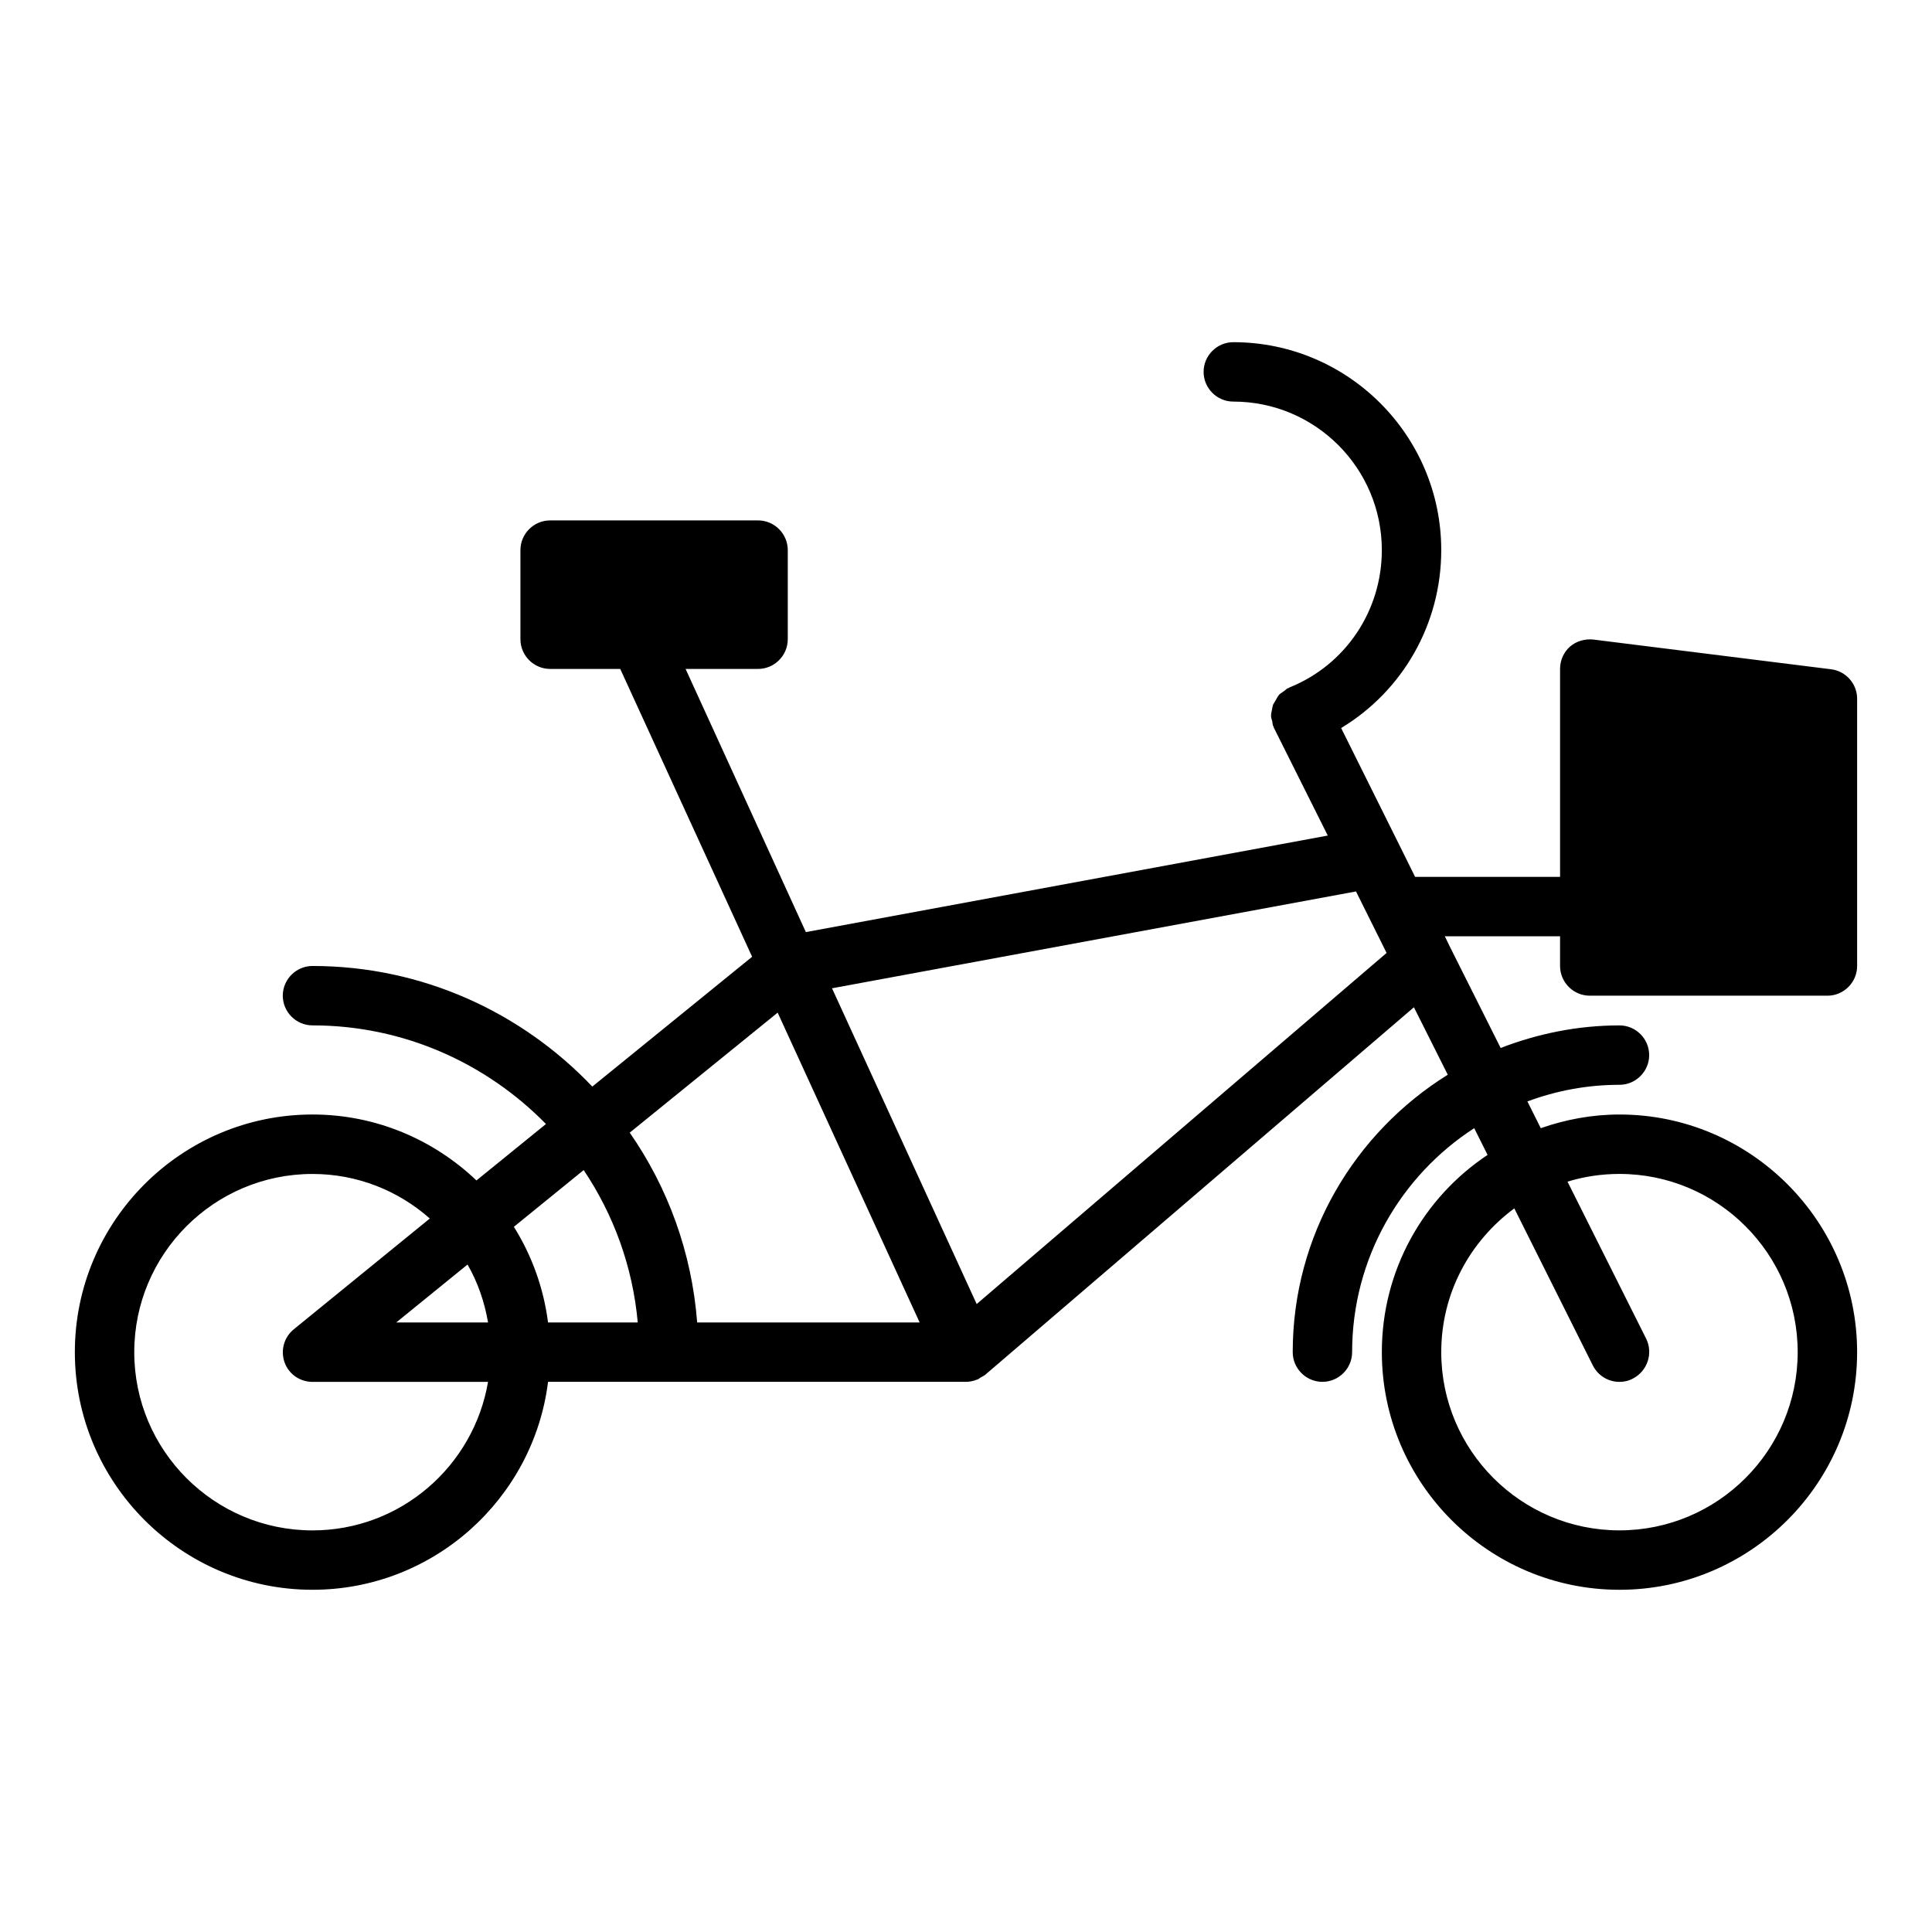 <?xml version="1.0" encoding="UTF-8"?>
<!-- Uploaded to: ICON Repo, www.iconrepo.com, Generator: ICON Repo Mixer Tools -->
<svg fill="#000000" width="800px" height="800px" version="1.1" viewBox="144 144 512 512" xmlns="http://www.w3.org/2000/svg">
 <path d="m565.31 407.87h62.977c4.328 0 7.871-3.543 7.871-7.871v-70.848c0-3.938-2.992-7.32-6.926-7.793l-62.977-7.871c-2.203-0.234-4.488 0.395-6.219 1.891-1.656 1.492-2.602 3.617-2.602 5.898v55.105h-38.414l-4.25-8.582-15.352-30.859c16.297-9.836 26.527-27.551 26.527-47.152 0-30.387-24.719-55.105-55.105-55.105-4.328 0-7.871 3.543-7.871 7.871 0 4.328 3.543 7.871 7.871 7.871 21.727 0 39.359 17.633 39.359 39.359 0 16.059-9.605 30.387-24.402 36.367-0.078 0-0.156 0.156-0.234 0.156-0.078 0.078-0.156 0-0.316 0.078-0.395 0.234-0.629 0.551-1.023 0.789-0.395 0.316-0.867 0.551-1.258 0.945-0.316 0.395-0.551 0.789-0.789 1.258-0.234 0.473-0.551 0.867-0.789 1.34-0.156 0.473-0.234 0.945-0.316 1.418-0.078 0.473-0.234 1.023-0.234 1.496 0 0.551 0.156 1.023 0.316 1.496 0.078 0.395 0.078 0.867 0.234 1.258 0.078 0.078 0.156 0.156 0.156 0.316 0 0.078 0 0.156 0.078 0.234l14.25 28.496-138.31 25.586-31.875-69.742h19.207c4.328 0 7.871-3.543 7.871-7.871v-23.617c0-4.328-3.543-7.871-7.871-7.871h-55.105c-4.328 0-7.871 3.543-7.871 7.871v23.617c0 4.328 3.543 7.871 7.871 7.871h18.578l34.953 76.281-42.352 34.402c-18.656-19.602-44.949-31.961-74.156-31.961-4.328 0-7.871 3.543-7.871 7.871s3.543 7.871 7.871 7.871c24.246 0 46.129 10.078 61.875 26.137l-18.422 14.957c-11.332-10.785-26.605-17.477-43.453-17.477-34.715 0-62.977 28.262-62.977 62.977 0 34.715 28.262 62.977 62.977 62.977 32.039 0 58.566-24.09 62.426-55.105h110.76c1.023 0 2.047-0.234 2.992-0.629 0.078 0 0.156 0 0.234-0.078 0.234-0.156 0.473-0.316 0.707-0.473 0.395-0.234 0.789-0.395 1.18-0.707l113.59-97.375 8.973 17.871c-24.637 15.344-41.09 42.504-41.09 73.52 0 4.328 3.543 7.871 7.871 7.871 4.328 0 7.871-3.543 7.871-7.871 0-24.875 12.91-46.762 32.355-59.355l3.543 7.086c-16.926 11.254-28.023 30.465-28.023 52.27 0 34.715 28.262 62.977 62.977 62.977s62.977-28.262 62.977-62.977c0-34.715-28.262-62.977-62.977-62.977-7.32 0-14.328 1.34-20.859 3.621l-3.543-7.086c7.633-2.832 15.82-4.406 24.402-4.406 4.328 0 7.871-3.543 7.871-7.871 0-4.328-3.543-7.871-7.871-7.871-11.098 0-21.727 2.203-31.488 5.984l-13.461-26.844-1.34-2.762h30.543v7.871c0 4.332 3.543 7.875 7.875 7.875zm-338.5 141.7c-26.055 0-47.23-21.176-47.23-47.23 0-26.055 21.176-47.23 47.23-47.23 11.965 0 22.828 4.488 31.094 11.809l-36.055 29.363c-2.598 2.125-3.543 5.59-2.441 8.738 1.105 3.144 4.098 5.191 7.402 5.191h46.523c-3.777 22.277-23.141 39.359-46.523 39.359zm22.199-55.105 18.895-15.352c2.676 4.644 4.488 9.84 5.434 15.352zm40.227 0c-1.18-9.211-4.328-17.789-9.055-25.348l18.5-15.035c7.871 11.73 12.988 25.504 14.328 40.383zm39.52 0c-1.418-18.578-7.793-35.816-17.871-50.301l39.203-31.805 37.629 82.105zm74.074-4.879-38.336-83.68 138.86-25.664 8.109 16.297zm142.48-25.348 20.781 41.562c1.418 2.836 4.172 4.41 7.086 4.41 1.18 0 2.363-0.234 3.543-0.867 3.856-1.969 5.434-6.691 3.543-10.547l-20.859-41.645c4.328-1.336 8.973-2.047 13.773-2.047 26.055 0 47.23 21.176 47.23 47.23 0 26.055-21.176 47.23-47.23 47.23-26.055 0-47.23-21.176-47.23-47.23-0.004-15.664 7.633-29.438 19.363-38.098z"/>
</svg>